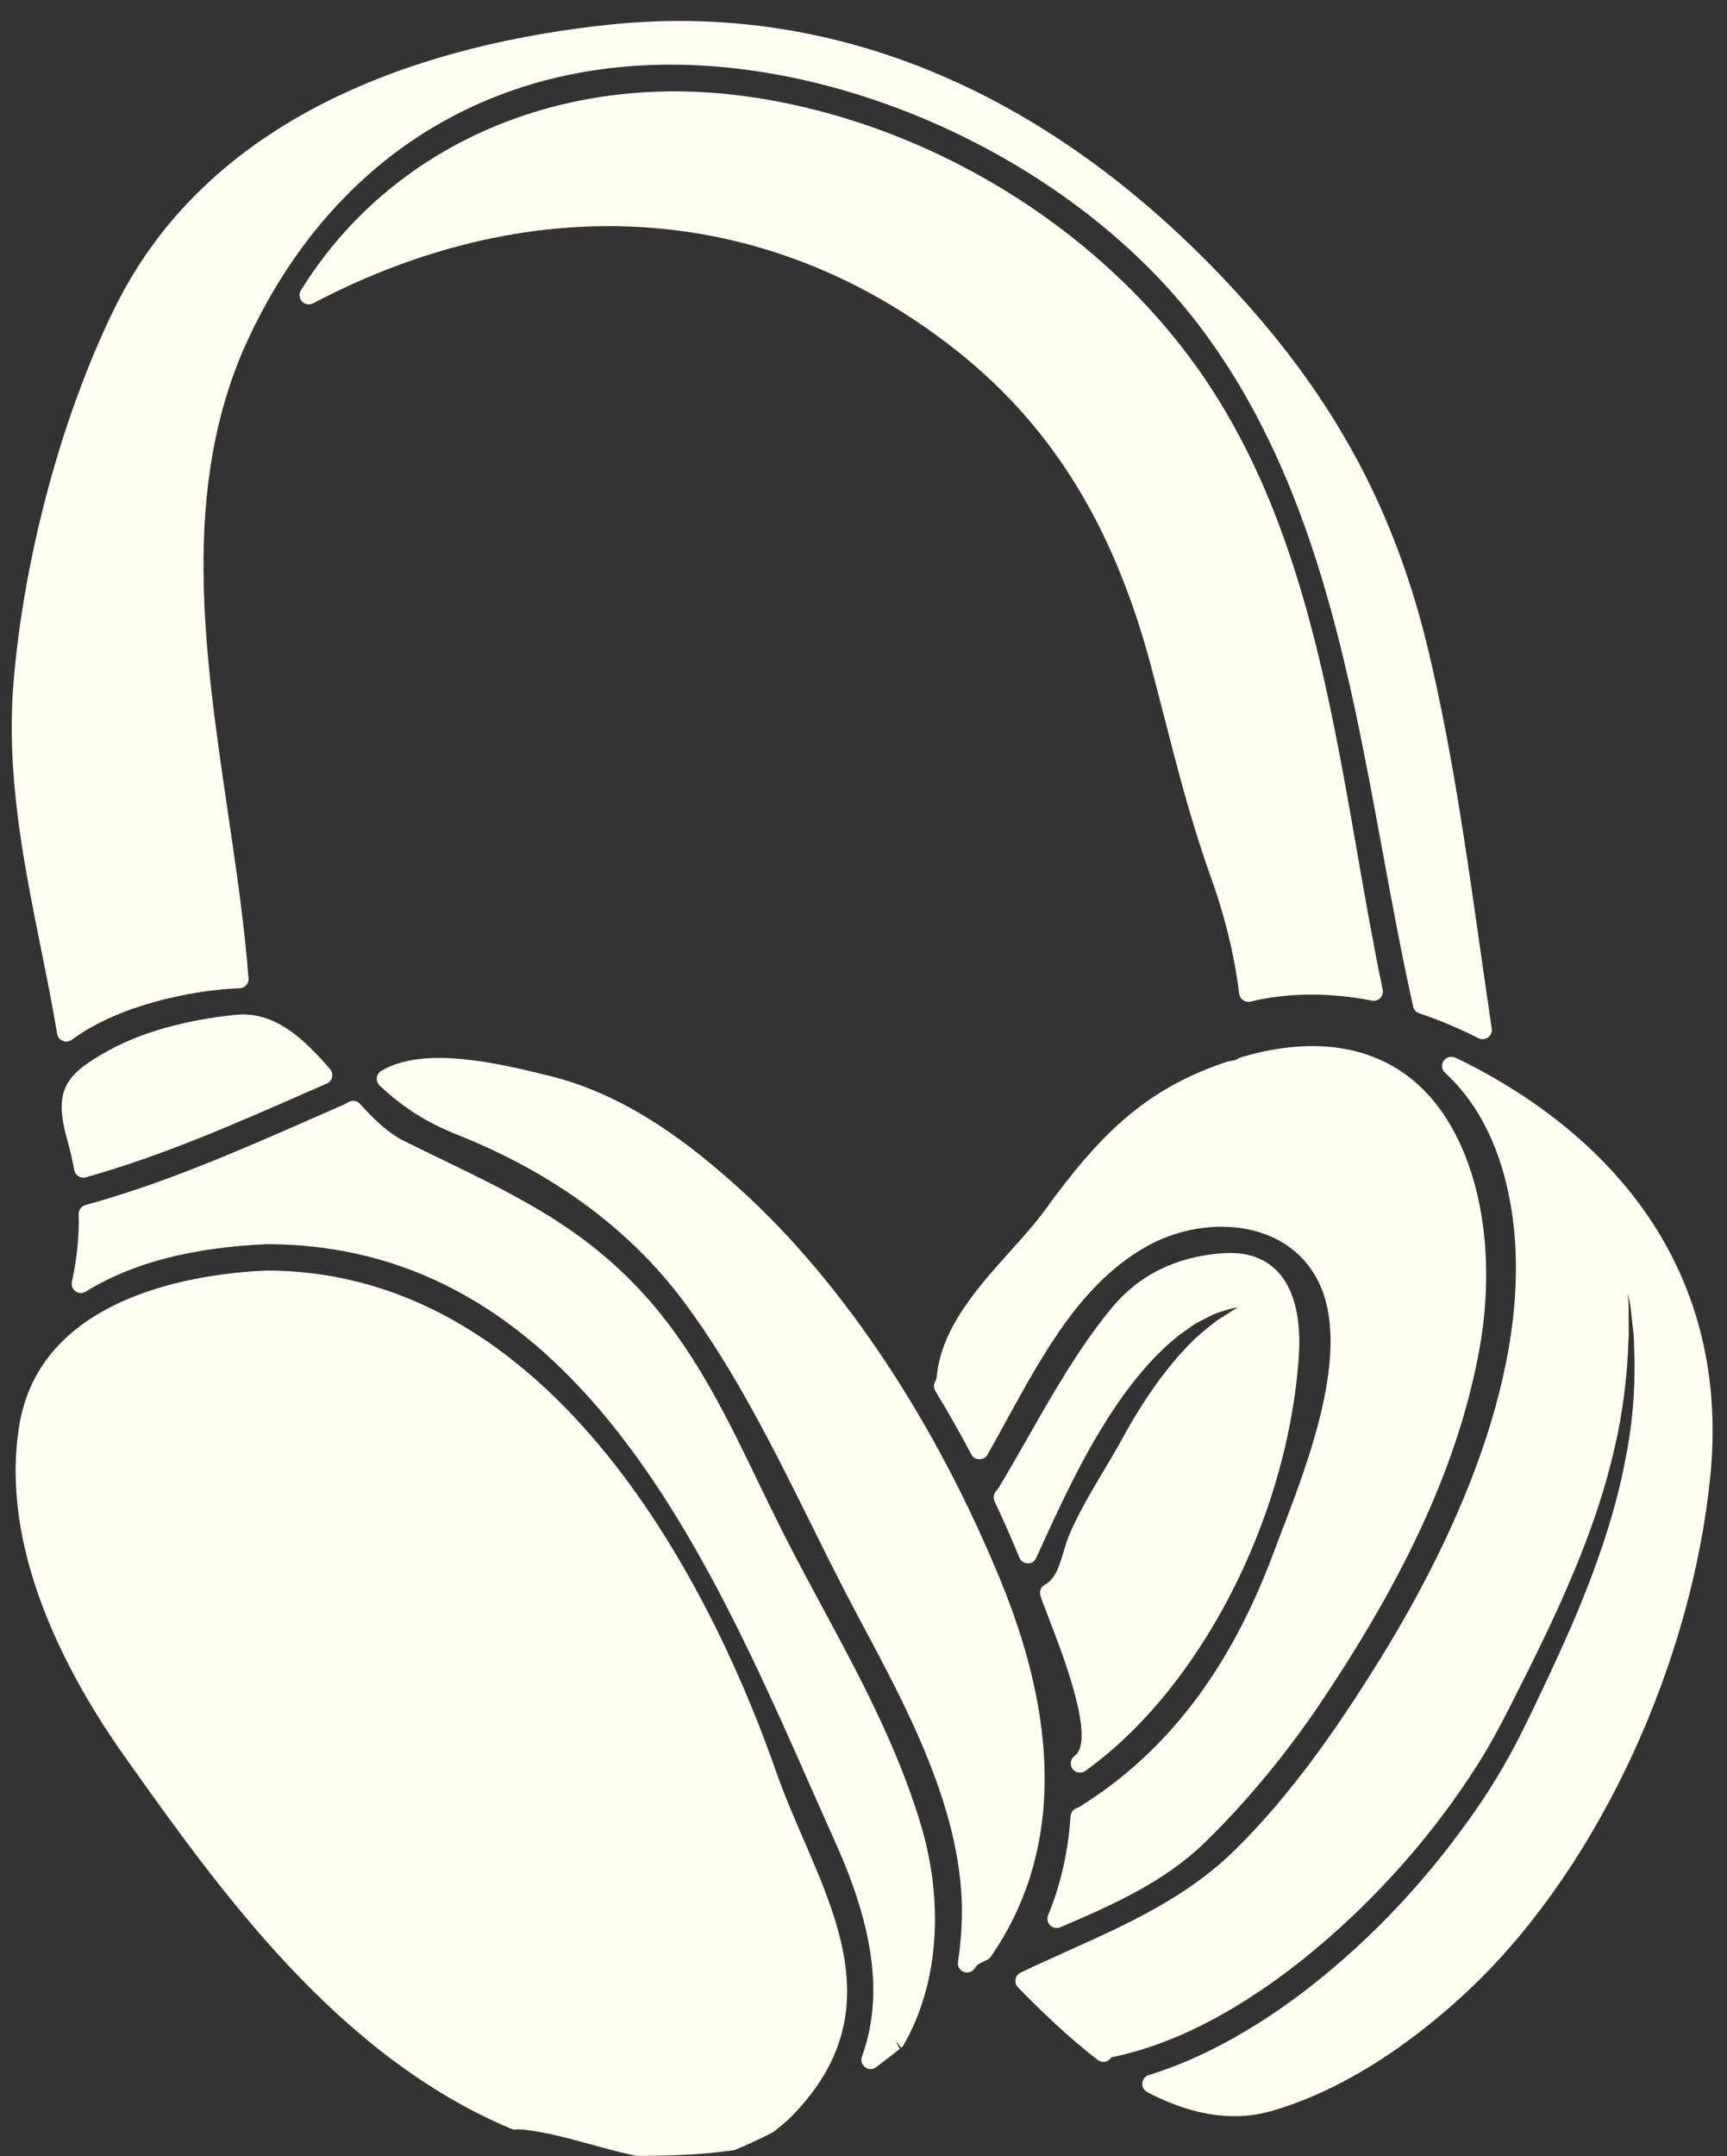 <?xml version="1.0" encoding="UTF-8" standalone="no"?><svg xmlns="http://www.w3.org/2000/svg" xmlns:xlink="http://www.w3.org/1999/xlink" fill="#fffff1" height="116.9" preserveAspectRatio="xMidYMid meet" version="1" viewBox="17.2 4.7 93.7 116.9" width="93.7" zoomAndPan="magnify"><rect x="17.2" y="4.7" width="93.7" height="116.9" fill="#333333" stroke="none"/><g id="change1_1"><path d="M 74.531 109.238 C 74.594 109.238 74.66 109.227 74.723 109.199 C 77.766 107.906 80.457 106.668 82.598 104.574 C 84.852 102.371 86.934 99.859 88.797 97.109 C 93.609 89.965 96.359 83.871 97.453 77.93 C 98.543 71.988 97.246 66.332 94.152 63.52 C 91.832 61.41 88.559 60.879 84.699 61.977 C 84.676 61.98 84.539 62.023 84.52 62.031 C 84.465 62.047 84.414 62.074 84.367 62.105 C 84.191 62.23 83.961 62.207 83.754 62.273 C 79.293 63.762 76.84 66.258 73.875 70.336 C 73.344 71.066 72.684 71.797 71.984 72.574 C 70.246 74.512 68.277 76.707 68.027 79.316 C 68.02 79.422 67.988 79.516 67.938 79.613 C 67.848 79.77 67.852 79.965 67.945 80.117 C 68.621 81.227 69.281 82.383 69.898 83.559 C 69.984 83.719 70.152 83.824 70.336 83.824 C 70.531 83.82 70.688 83.73 70.777 83.574 C 71.133 82.949 71.48 82.309 71.836 81.664 C 73.863 77.969 75.961 74.145 79.547 72.207 C 81.422 71.191 83.742 70.934 85.598 71.535 C 87.031 71.996 88.125 72.934 88.758 74.242 C 90.523 77.898 88.203 83.934 86.664 87.926 L 86.254 89.008 C 83.902 95.277 80.469 99.746 75.773 102.664 C 75.715 102.695 75.656 102.719 75.602 102.738 C 75.422 102.812 75.301 102.98 75.285 103.172 C 75.156 105.098 74.746 106.906 74.066 108.547 C 73.988 108.734 74.031 108.953 74.176 109.094 C 74.273 109.188 74.402 109.238 74.531 109.238" fill="inherit"/><path d="M 20.301 60.758 C 20.332 60.93 20.449 61.074 20.609 61.141 C 20.668 61.164 20.73 61.176 20.797 61.176 C 20.902 61.176 21.008 61.141 21.094 61.078 C 23.617 59.211 27.512 58.41 30.055 58.289 C 30.141 58.289 30.211 58.289 30.281 58.273 C 30.531 58.227 30.703 57.996 30.684 57.746 C 30.457 54.793 30 51.703 29.559 48.715 C 28.281 40.027 26.957 31.047 30.668 23.078 C 35.59 12.527 45.105 7.172 56.754 8.371 C 66.664 9.406 76.723 14.953 82.375 22.504 C 88.488 30.648 90.367 40.859 92.188 50.734 C 92.707 53.555 93.246 56.473 93.871 59.277 C 93.91 59.449 94.035 59.586 94.203 59.641 C 95.254 59.992 96.336 60.449 97.418 60.992 C 97.582 61.078 97.781 61.059 97.934 60.949 C 98.086 60.84 98.164 60.656 98.137 60.473 C 97.918 59.016 97.711 57.559 97.504 56.102 C 96.754 50.832 95.98 45.387 94.734 40.121 C 92.93 32.492 89.699 26.445 84.254 20.52 C 74.336 9.719 62.543 4.715 50.156 6.047 C 40.902 7.039 28.746 10.516 23.402 21.441 C 20.578 27.203 18.539 34.715 17.949 41.527 C 17.504 46.59 18.473 51.398 19.406 56.055 C 19.719 57.59 20.035 59.176 20.301 60.758" fill="inherit"/><path d="M 69.332 23.895 C 74.371 27.969 77.645 33.332 79.637 40.77 C 79.879 41.676 80.109 42.586 80.344 43.492 C 81.07 46.316 81.82 49.238 82.824 52.047 C 83.648 54.328 84.172 56.469 84.434 58.582 C 84.453 58.723 84.531 58.852 84.648 58.93 C 84.73 58.988 84.832 59.02 84.93 59.02 C 84.969 59.02 85.012 59.016 85.047 59.008 C 87.078 58.52 89.293 58.5 91.633 58.953 C 91.801 58.988 91.965 58.934 92.086 58.816 C 92.203 58.695 92.25 58.527 92.219 58.359 C 91.715 55.961 91.277 53.434 90.848 50.992 C 89.309 42.176 87.719 33.055 82.828 25.621 C 77.379 17.328 67.738 11.312 57.668 9.922 C 47.652 8.539 38.402 12.566 33.527 20.441 C 33.406 20.633 33.434 20.879 33.586 21.047 C 33.738 21.211 33.984 21.254 34.184 21.148 C 46.395 14.727 59.203 15.73 69.332 23.895" fill="inherit"/><path d="M 83.258 76.277 L 82.977 76.496 C 82.609 76.785 82.195 77.109 81.758 77.562 C 80.504 78.828 79.234 80.602 78.094 82.699 C 77.766 83.301 77.41 83.898 77.055 84.492 C 76.402 85.586 75.73 86.719 75.219 87.91 C 75.09 88.211 74.992 88.539 74.895 88.871 C 74.664 89.641 74.465 90.305 73.887 90.621 C 73.676 90.738 73.578 90.984 73.648 91.215 C 73.746 91.523 73.926 91.988 74.145 92.551 C 74.898 94.504 76.66 99.078 75.504 99.906 C 75.277 100.066 75.227 100.379 75.387 100.605 C 75.484 100.742 75.637 100.812 75.793 100.812 C 75.895 100.812 75.996 100.781 76.086 100.719 C 82.289 96.285 87.051 87.07 87.664 78.305 C 87.816 76.156 87.402 74.523 86.461 73.586 C 85.75 72.879 84.773 72.559 83.527 72.652 C 81 72.832 78.965 73.844 77.48 75.66 C 75.73 77.797 74.352 80.215 73.023 82.547 C 72.48 83.5 71.941 84.449 71.379 85.371 C 71.336 85.438 71.285 85.5 71.238 85.555 C 71.105 85.703 71.078 85.918 71.16 86.098 C 71.641 87.121 72.094 88.148 72.504 89.152 C 72.582 89.34 72.758 89.461 72.957 89.465 C 73.172 89.488 73.34 89.352 73.422 89.168 C 74.746 86.234 75.867 83.902 77.023 82.059 C 78.348 79.871 79.824 78.121 81.277 77.02 C 81.395 76.941 81.504 76.859 81.613 76.781 C 81.836 76.617 82.027 76.477 82.234 76.375 C 82.562 76.207 82.867 76.055 83.09 75.941 C 83.621 75.762 84.059 75.621 84.367 75.582 C 84.219 75.664 84.062 75.77 83.891 75.879 C 83.719 75.992 83.527 76.113 83.258 76.277" fill="inherit"/><path d="M 59.316 100.781 C 56.469 92.609 48.074 73.609 31.645 73.59 C 27.996 73.75 19.395 74.891 18.246 81.996 C 17.16 88.652 20.773 95.449 23.992 99.98 C 29.117 107.195 35.5 116.172 44.945 120.129 C 45.02 120.16 45.105 120.172 45.188 120.164 C 45.254 120.16 45.324 120.152 45.402 120.156 C 46.598 120.246 47.887 120.598 49.246 120.969 C 50.039 121.188 50.859 121.41 51.672 121.582 C 51.707 121.59 51.738 121.594 51.773 121.594 C 53.215 121.594 55.105 121.559 56.988 121.289 C 57.031 121.281 57.07 121.27 57.109 121.254 C 57.789 120.973 58.445 120.668 59.141 120.309 C 59.461 120.062 59.832 119.77 60.188 119.414 C 60.191 119.41 60.191 119.41 60.191 119.406 C 65.094 114.375 62.918 109.344 60.816 104.48 C 60.293 103.273 59.754 102.027 59.316 100.781" fill="inherit"/><path d="M 30.004 59.723 C 28.105 59.914 25.363 60.406 23.082 61.664 C 20.707 62.977 20.09 63.82 20.863 66.562 C 21.008 67.07 21.125 67.59 21.227 68.145 C 21.254 68.281 21.336 68.406 21.453 68.48 C 21.535 68.527 21.625 68.555 21.719 68.555 C 21.766 68.555 21.809 68.547 21.852 68.535 C 25.992 67.375 29.969 65.629 33.816 63.938 L 34.93 63.449 C 35.074 63.387 35.184 63.258 35.219 63.102 C 35.254 62.945 35.211 62.785 35.105 62.664 C 33.773 61.129 32.168 59.512 30.004 59.723" fill="inherit"/><path d="M 71.543 90.531 C 68 81.852 62.98 74.289 57.406 69.23 C 54.832 66.895 51.316 64.078 46.969 63.023 L 46.691 62.957 C 44.418 62.402 40.199 61.363 37.883 62.766 C 37.746 62.848 37.66 62.984 37.645 63.141 C 37.625 63.297 37.684 63.453 37.797 63.559 C 39.047 64.734 40.363 65.57 41.934 66.195 C 47.207 68.281 51.371 71.344 54.316 75.297 C 57.051 78.969 59.156 83.203 61.188 87.297 C 62.02 88.977 62.883 90.715 63.777 92.383 L 63.863 92.547 C 66.609 97.676 69.723 103.484 69.363 109.305 C 69.324 109.93 69.262 110.523 69.176 111.078 C 69.137 111.312 69.277 111.543 69.504 111.625 C 69.559 111.645 69.613 111.652 69.668 111.652 C 69.844 111.652 70.012 111.559 70.102 111.402 C 70.164 111.293 70.25 111.215 70.352 111.16 L 70.758 110.965 C 70.836 110.926 70.906 110.867 70.957 110.797 C 74.645 105.465 74.844 98.648 71.543 90.531" fill="inherit"/><path d="M 99.887 64.152 C 98.617 63.32 97.363 62.613 96.152 62.043 C 95.93 61.941 95.664 62.016 95.527 62.219 C 95.387 62.422 95.418 62.699 95.602 62.863 C 97.496 64.613 98.711 67.129 99.215 70.336 C 100.547 78.961 95.895 88.602 91.758 95.172 C 89.906 98.121 87.367 101.91 84.168 105.043 C 81.559 107.59 78.41 109.008 75.078 110.508 C 74.242 110.883 73.402 111.262 72.574 111.656 C 72.426 111.727 72.324 111.863 72.297 112.02 C 72.27 112.18 72.32 112.344 72.43 112.457 C 73.57 113.617 75.09 115.113 76.762 116.395 C 76.922 116.516 77.145 116.531 77.32 116.43 C 77.395 116.383 77.457 116.32 77.496 116.25 C 79.656 115.812 81.906 114.895 84.191 113.523 C 86.102 112.375 87.953 110.984 89.852 109.27 C 92.945 106.461 95.582 103.297 97.691 99.863 C 98.395 98.688 99.012 97.461 99.609 96.273 L 100.141 95.219 C 100.891 93.695 101.559 92.32 102.133 90.988 C 103.277 88.406 104.129 85.977 104.664 83.773 C 105.121 81.969 105.398 80.156 105.516 78.219 C 105.523 77.992 105.535 77.773 105.547 77.559 L 105.57 77.113 L 105.562 76.145 C 105.574 75.656 105.555 75.219 105.527 74.801 C 105.605 75.184 105.684 75.621 105.727 76.113 C 105.754 76.324 105.773 76.543 105.801 76.773 L 105.836 77.113 C 105.852 77.328 105.855 77.555 105.859 77.789 L 105.875 78.234 C 105.922 80.156 105.762 82.02 105.371 83.926 C 104.926 86.23 104.152 88.742 103.074 91.391 C 102.551 92.719 101.926 94.078 101.168 95.715 L 100.695 96.707 C 100.117 97.922 99.523 99.176 98.754 100.504 C 97.875 102.035 96.754 103.648 95.332 105.438 C 93.887 107.23 92.402 108.824 90.789 110.297 C 88.848 112.078 86.93 113.531 84.922 114.742 C 83.082 115.852 81.316 116.66 79.527 117.211 C 79.332 117.27 79.195 117.441 79.176 117.645 C 79.156 117.844 79.262 118.039 79.441 118.133 C 81.094 119.004 82.68 119.441 84.172 119.441 C 84.855 119.441 85.52 119.352 86.16 119.168 C 91.082 117.766 95.258 114.199 97.309 112.199 C 104.016 105.645 108.996 94.844 110 84.688 C 110.828 76.199 107.332 69.098 99.887 64.152" fill="inherit"/><path d="M 61.789 91.793 C 61.059 90.434 60.324 89.07 59.625 87.684 C 59.199 86.84 58.785 85.98 58.367 85.121 C 56.734 81.73 55.039 78.223 52.523 75.316 C 49.164 71.441 45.484 69.656 41.223 67.59 C 40.527 67.254 39.816 66.906 39.09 66.547 C 38.203 66.105 37.398 65.289 36.727 64.551 C 36.566 64.371 36.297 64.336 36.094 64.465 C 36.039 64.496 35.973 64.535 35.93 64.559 L 34.168 65.332 C 30.195 67.074 26.09 68.879 21.84 70.035 C 21.617 70.094 21.465 70.301 21.469 70.531 C 21.5 71.723 21.379 72.926 21.102 74.203 C 21.059 74.398 21.137 74.602 21.301 74.719 C 21.465 74.832 21.68 74.84 21.852 74.734 C 24.344 73.188 27.559 72.348 31.664 72.16 C 48.199 72.184 55.461 88.621 61.293 101.832 C 61.719 102.789 62.133 103.73 62.547 104.648 C 64.664 109.371 65.113 113.047 63.965 116.215 C 63.891 116.422 63.961 116.656 64.141 116.789 C 64.227 116.852 64.332 116.887 64.434 116.887 C 64.543 116.887 64.648 116.852 64.734 116.785 C 65.172 116.457 65.598 116.125 66.02 115.793 L 65.789 115.34 L 66.098 115.734 C 66.148 115.695 66.191 115.645 66.223 115.59 C 68.129 112.273 68.453 107.863 67.117 103.488 C 65.844 99.312 63.781 95.488 61.789 91.793" fill="inherit"/></g></svg>